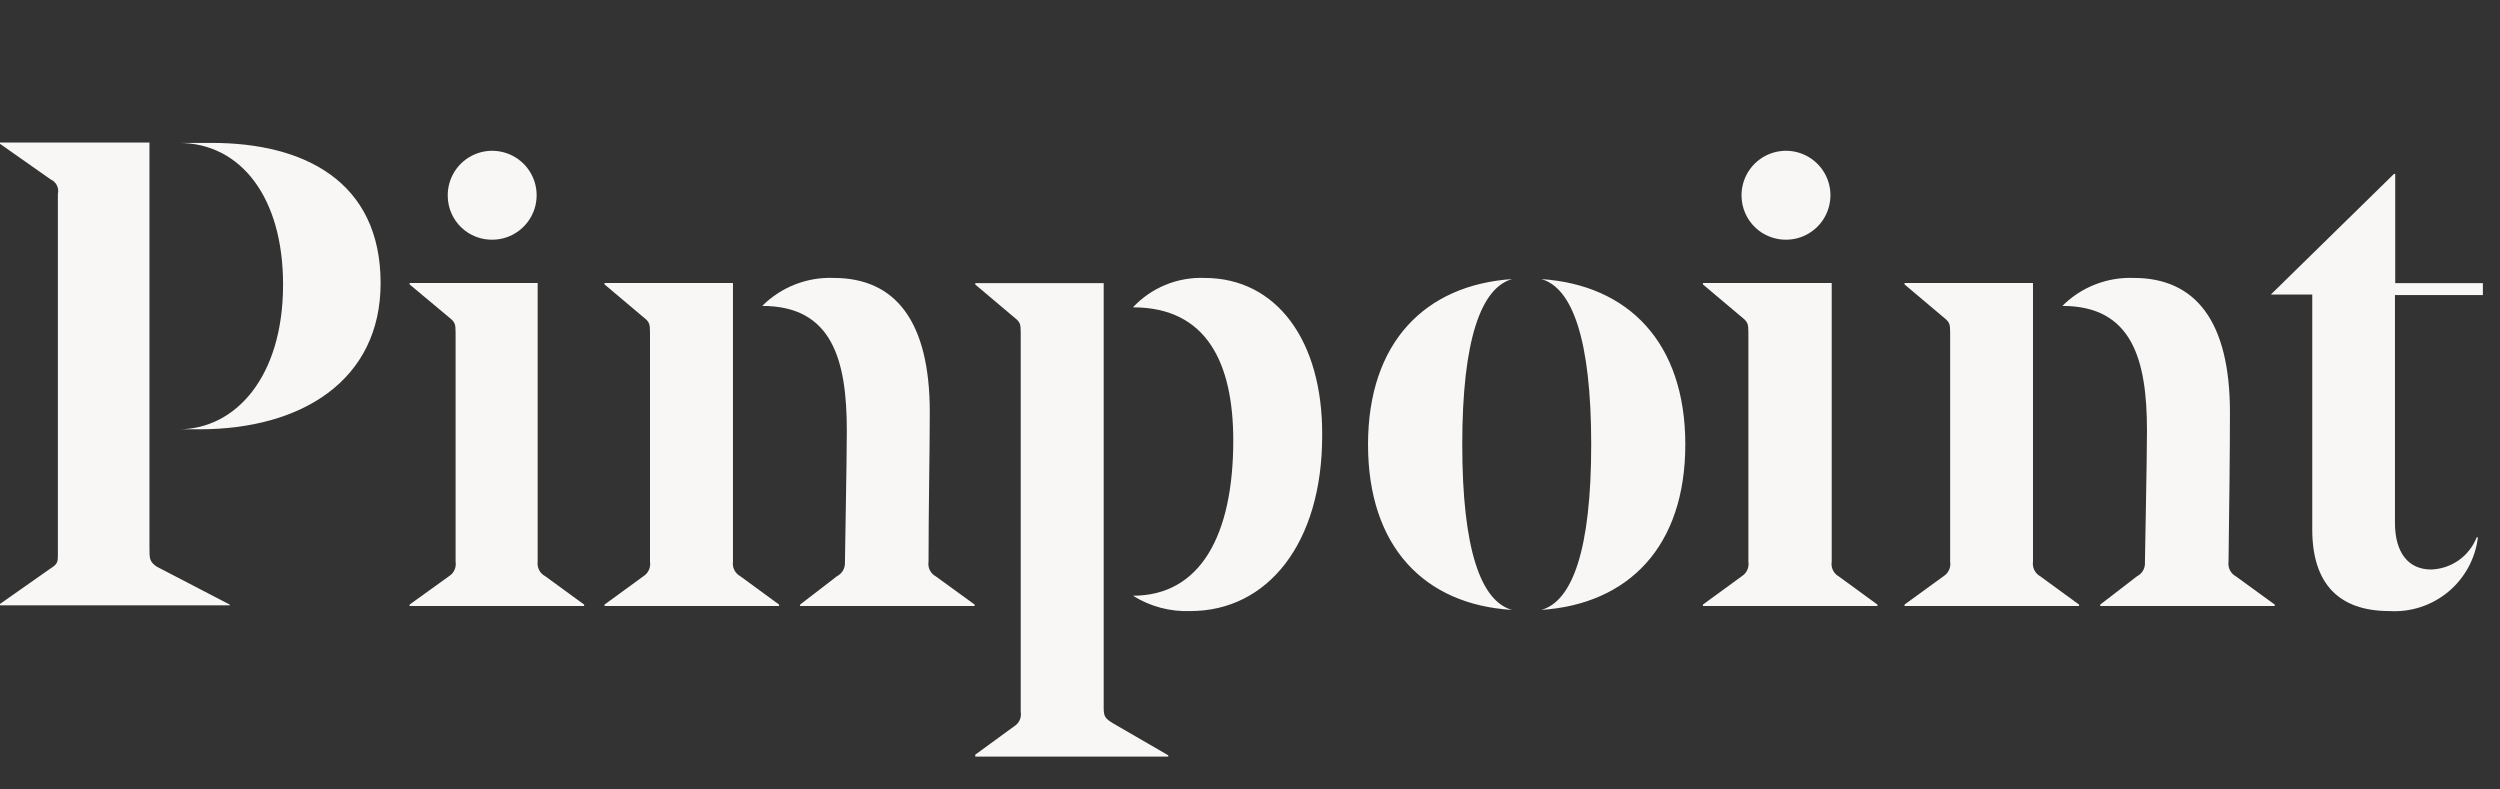 <svg width="114" height="36" viewBox="0 0 114 36" fill="none" xmlns="http://www.w3.org/2000/svg">
<rect x="0" y="0" width="114" height="36" fill="#333333" stroke="none"/>
<path d="M22.49 10.93C22.891 10.921 23.28 10.793 23.608 10.562C23.936 10.332 24.189 10.01 24.334 9.636C24.479 9.262 24.509 8.854 24.422 8.462C24.335 8.071 24.134 7.714 23.844 7.437C23.554 7.16 23.189 6.976 22.794 6.906C22.399 6.837 21.992 6.887 21.625 7.048C21.259 7.21 20.948 7.477 20.733 7.815C20.518 8.154 20.408 8.548 20.417 8.949C20.42 9.216 20.477 9.479 20.584 9.724C20.691 9.969 20.845 10.19 21.038 10.374C21.231 10.559 21.459 10.703 21.708 10.798C21.957 10.894 22.223 10.938 22.49 10.93ZM24.517 25.611V12.905H18.678V12.969L20.474 14.47C20.746 14.684 20.775 14.771 20.775 15.163V25.611C20.796 25.739 20.778 25.871 20.725 25.989C20.672 26.107 20.584 26.207 20.474 26.276L18.678 27.569V27.633H26.637V27.569L24.864 26.276C24.745 26.214 24.648 26.117 24.586 25.998C24.524 25.879 24.5 25.744 24.517 25.611ZM83.526 25.611V12.905H77.653V12.969L79.426 14.464C79.697 14.678 79.726 14.765 79.726 15.158V25.611C79.747 25.739 79.73 25.871 79.676 25.989C79.623 26.107 79.536 26.207 79.426 26.276L77.653 27.569V27.633H85.611V27.569L83.844 26.281C83.729 26.216 83.636 26.116 83.58 25.996C83.523 25.877 83.504 25.742 83.526 25.611ZM81.488 10.93C81.888 10.921 82.278 10.793 82.606 10.562C82.934 10.332 83.186 10.01 83.331 9.636C83.476 9.262 83.507 8.854 83.42 8.462C83.332 8.071 83.131 7.714 82.841 7.437C82.552 7.16 82.186 6.976 81.791 6.906C81.396 6.837 80.99 6.887 80.623 7.048C80.256 7.21 79.945 7.477 79.73 7.815C79.515 8.154 79.405 8.548 79.414 8.949C79.419 9.216 79.476 9.479 79.583 9.723C79.69 9.967 79.844 10.188 80.037 10.372C80.23 10.557 80.457 10.701 80.707 10.796C80.956 10.892 81.221 10.938 81.488 10.93ZM113.219 13.454V12.911H109.222V7.932H109.164L103.55 13.431H105.439V24.144C105.439 26.634 106.669 27.864 108.951 27.864C109.926 27.925 110.888 27.612 111.64 26.987C112.392 26.362 112.876 25.473 112.993 24.503H112.936C112.771 24.923 112.487 25.286 112.119 25.547C111.75 25.807 111.313 25.954 110.862 25.97C109.811 25.97 109.21 25.19 109.21 23.838V13.454H113.219ZM6.815 24.982V6.5H0V6.558L2.31 8.181C2.433 8.235 2.533 8.33 2.593 8.451C2.653 8.571 2.67 8.708 2.639 8.839V25.259C2.639 25.623 2.639 25.71 2.31 25.918L0 27.54V27.604H10.477V27.569L7.144 25.837C6.815 25.611 6.815 25.461 6.815 24.982Z" fill="#F8F7F5"/>
<path d="M9.668 6.517H8.149C10.985 6.517 12.908 9.007 12.908 12.974C12.908 17.208 10.725 19.576 8.149 19.576H9.097C13.78 19.576 17.356 17.323 17.356 12.911C17.356 8.256 13.844 6.517 9.668 6.517ZM33.423 25.611V12.905H27.567V12.969L29.34 14.464C29.611 14.678 29.64 14.765 29.64 15.158V25.611C29.661 25.739 29.644 25.871 29.59 25.989C29.537 26.107 29.45 26.207 29.34 26.276L27.567 27.569V27.633H35.526V27.569L33.758 26.276C33.641 26.212 33.547 26.115 33.487 25.996C33.427 25.877 33.405 25.743 33.423 25.611ZM42.341 25.611C42.341 23.209 42.398 20.448 42.398 18.796C42.398 14.655 40.839 12.674 38.015 12.674C37.413 12.651 36.813 12.752 36.253 12.972C35.692 13.191 35.183 13.525 34.757 13.95C37.94 13.95 38.615 16.394 38.615 19.639C38.615 20.956 38.529 25.311 38.529 25.646C38.536 25.775 38.505 25.903 38.441 26.015C38.376 26.127 38.28 26.217 38.165 26.276L36.484 27.569V27.633H44.443V27.569L42.67 26.281C42.553 26.217 42.458 26.119 42.399 25.999C42.34 25.879 42.32 25.743 42.341 25.611ZM50.328 32.282V12.911H44.472V12.974L46.245 14.47C46.517 14.684 46.545 14.771 46.545 15.163V32.461C46.568 32.589 46.551 32.719 46.497 32.837C46.443 32.954 46.356 33.053 46.245 33.12L44.472 34.413V34.5H53.274V34.442L50.779 32.998C50.392 32.767 50.328 32.669 50.328 32.282Z" fill="#F8F7F5"/>
<path d="M54.926 12.674C54.318 12.65 53.711 12.758 53.148 12.989C52.585 13.22 52.079 13.57 51.663 14.014C55.041 14.014 56.237 16.573 56.237 20.09C56.237 24.41 54.735 27.165 51.663 27.165C52.446 27.657 53.36 27.901 54.285 27.864C57.802 27.864 60.291 24.774 60.291 19.876C60.326 15.556 58.224 12.674 54.926 12.674ZM92.704 25.611V12.905H86.847V12.969L88.626 14.47C88.898 14.684 88.927 14.771 88.927 15.163V25.611C88.948 25.739 88.93 25.871 88.877 25.989C88.823 26.107 88.736 26.207 88.626 26.276L86.847 27.569V27.633H94.806V27.569L93.039 26.281C92.921 26.217 92.827 26.118 92.767 25.999C92.707 25.879 92.685 25.744 92.704 25.611ZM101.621 25.611C101.656 23.209 101.685 20.448 101.685 18.796C101.685 14.655 100.12 12.674 97.301 12.674C96.7 12.651 96.1 12.752 95.539 12.972C94.978 13.191 94.469 13.525 94.044 13.95C97.226 13.95 97.902 16.393 97.902 19.639C97.902 20.956 97.809 25.311 97.809 25.646C97.818 25.774 97.788 25.902 97.725 26.014C97.661 26.126 97.566 26.217 97.451 26.276L95.771 27.569V27.633H103.729V27.569L101.956 26.281C101.838 26.218 101.743 26.119 101.683 25.999C101.623 25.879 101.602 25.744 101.621 25.611ZM66.679 20.269C66.679 15.469 67.545 13.119 68.955 12.726C64.987 12.992 62.382 15.614 62.382 20.269C62.382 24.924 64.946 27.569 68.949 27.812C67.534 27.419 66.679 25.074 66.679 20.269ZM70.283 12.726C71.692 13.119 72.559 15.469 72.559 20.269C72.559 25.074 71.698 27.419 70.283 27.812C74.262 27.546 76.85 24.924 76.85 20.269C76.85 15.614 74.251 12.992 70.283 12.726Z" fill="#F8F7F5"/>
</svg>
